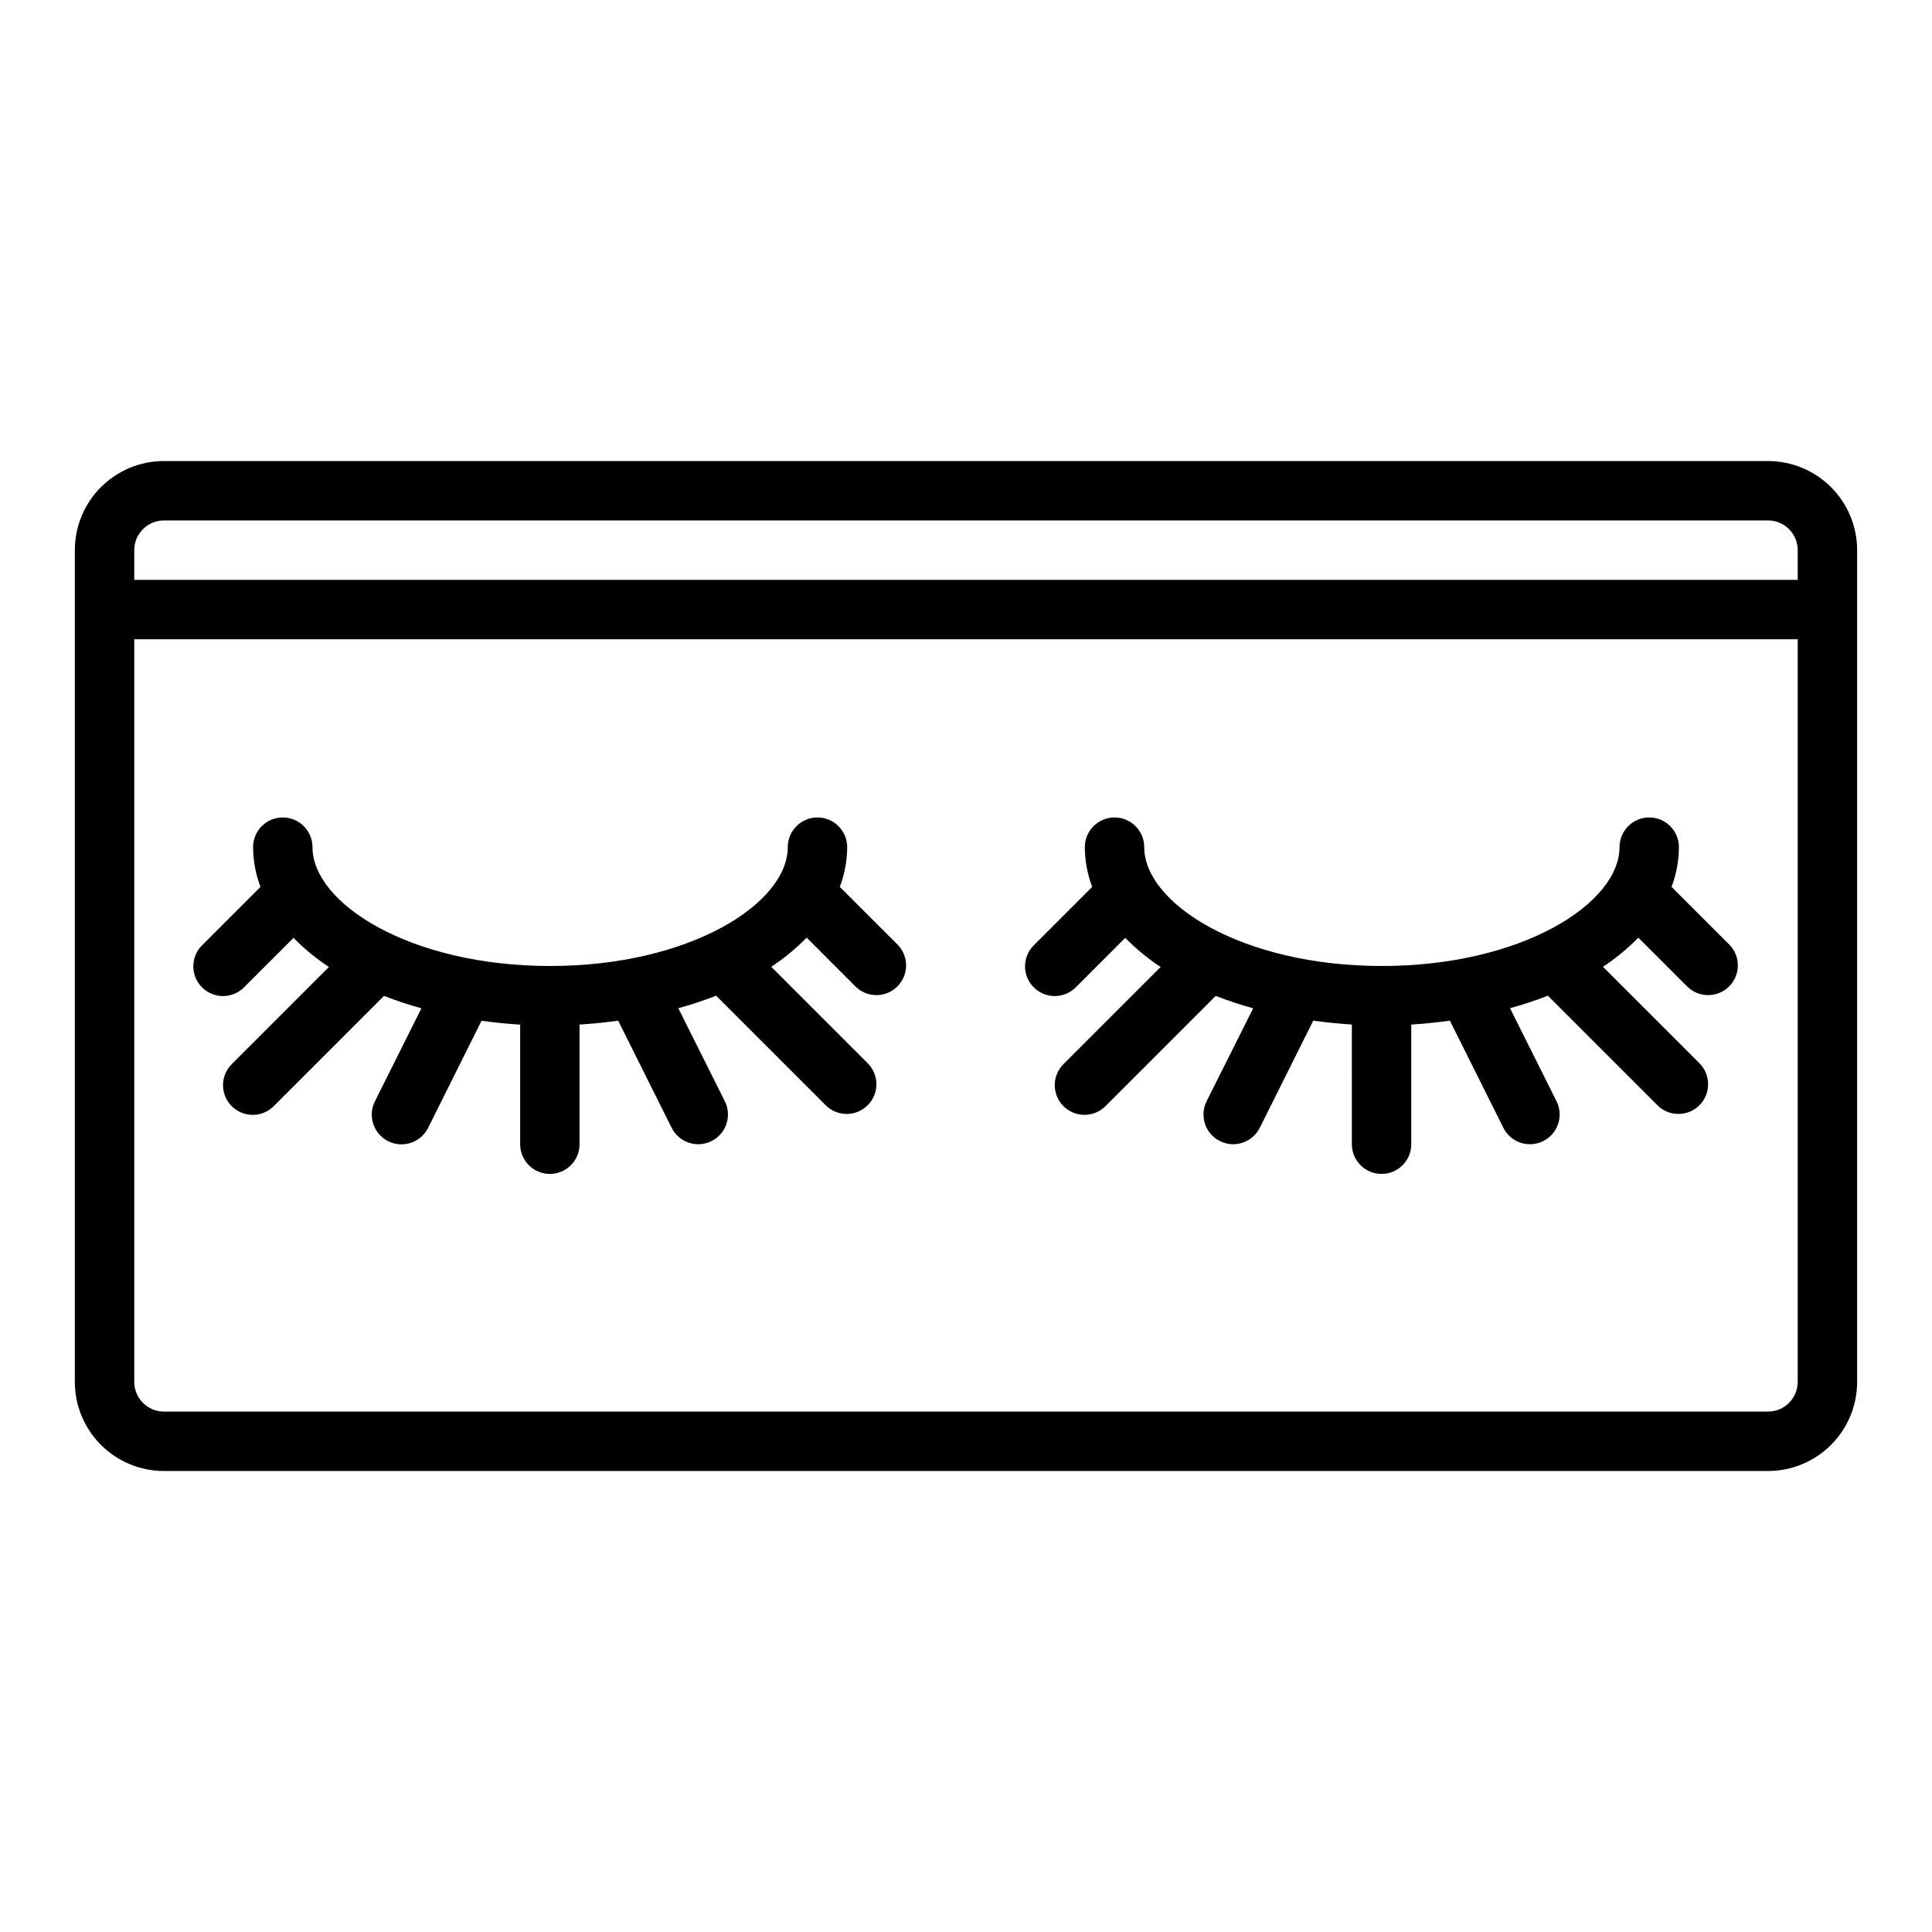 <?xml version="1.0" encoding="UTF-8"?>
<!-- Uploaded to: ICON Repo, www.iconrepo.com, Generator: ICON Repo Mixer Tools -->
<svg fill="#000000" width="800px" height="800px" version="1.1" viewBox="144 144 512 512" xmlns="http://www.w3.org/2000/svg">
 <g>
  <path d="m612.54 266.18h-425.09c-6.262 0-12.27 2.488-16.699 6.914-4.43 4.43-6.918 10.438-6.918 16.699v220.42c0 6.262 2.488 12.27 6.918 16.699 4.43 4.43 10.438 6.918 16.699 6.918h425.09c6.262 0 12.27-2.488 16.699-6.918 4.43-4.43 6.918-10.438 6.918-16.699v-220.42c0-6.262-2.488-12.27-6.918-16.699-4.43-4.426-10.438-6.914-16.699-6.914zm-425.09 15.742h425.09c2.09 0 4.09 0.828 5.566 2.305 1.477 1.477 2.305 3.481 2.305 5.566v7.871l-440.83 0.004v-7.875c0-4.348 3.523-7.871 7.871-7.871zm425.09 236.16h-425.09c-4.348 0-7.871-3.523-7.871-7.871v-196.8h440.83v196.8c0 2.086-0.828 4.09-2.305 5.566-1.477 1.477-3.477 2.305-5.566 2.305z"/>
  <path d="m586.98 379.04c1.27-3.367 1.93-6.934 1.949-10.531 0-4.348-3.523-7.875-7.871-7.875-4.348 0-7.871 3.527-7.871 7.875 0 14.895-25.867 31.488-62.977 31.488s-62.977-16.594-62.977-31.488c0-4.348-3.523-7.875-7.871-7.875s-7.871 3.527-7.871 7.875c0.02 3.598 0.68 7.164 1.949 10.531l-15.391 15.391h0.004c-1.52 1.465-2.387 3.481-2.406 5.594-0.016 2.109 0.812 4.141 2.309 5.633 1.492 1.496 3.523 2.324 5.633 2.309 2.113-0.02 4.129-0.887 5.594-2.406l13.02-13.02c2.844 2.898 5.988 5.488 9.375 7.723l-25.656 25.656h0.004c-1.52 1.465-2.387 3.481-2.402 5.594-0.02 2.109 0.812 4.141 2.305 5.633 1.492 1.496 3.523 2.324 5.633 2.305 2.113-0.016 4.129-0.883 5.594-2.402l29.125-29.125h0.004c3.246 1.266 6.559 2.363 9.918 3.289l-12.336 24.625c-0.934 1.867-1.086 4.031-0.426 6.012 0.664 1.98 2.086 3.621 3.953 4.551 3.891 1.945 8.621 0.367 10.562-3.523l14.168-28.387c3.344 0.457 6.746 0.789 10.234 1.023l0.004 31.715c0 4.348 3.523 7.871 7.871 7.871s7.871-3.523 7.871-7.871v-31.715c3.504-0.203 6.902-0.566 10.234-1.023l14.168 28.387c1.945 3.891 6.676 5.469 10.566 3.523 3.891-1.941 5.469-6.672 3.527-10.562l-12.328-24.656c3.398-0.93 6.75-2.035 10.035-3.312l29.125 29.125c3.09 2.984 8 2.941 11.035-0.094 3.039-3.039 3.082-7.949 0.098-11.035l-25.656-25.656c3.391-2.234 6.535-4.824 9.379-7.723l13.02 13.02c3.086 2.984 7.996 2.941 11.035-0.094 3.035-3.039 3.078-7.949 0.094-11.035z"/>
  <path d="m366.56 379.04c1.27-3.367 1.93-6.934 1.953-10.531 0-4.348-3.527-7.875-7.875-7.875-4.348 0-7.871 3.527-7.871 7.875 0 14.895-25.867 31.488-62.977 31.488-37.109 0-62.977-16.594-62.977-31.488 0-4.348-3.523-7.875-7.871-7.875s-7.871 3.527-7.871 7.875c0.02 3.598 0.684 7.164 1.953 10.531l-15.391 15.391c-1.52 1.465-2.387 3.481-2.402 5.594-0.02 2.109 0.812 4.141 2.305 5.633 1.492 1.496 3.523 2.324 5.633 2.309 2.113-0.02 4.129-0.887 5.594-2.406l13.02-13.02h0.004c2.84 2.898 5.984 5.488 9.375 7.723l-25.656 25.656c-1.52 1.465-2.383 3.481-2.402 5.594-0.02 2.109 0.812 4.141 2.305 5.633 1.492 1.496 3.523 2.324 5.637 2.305 2.109-0.016 4.125-0.883 5.594-2.402l29.125-29.125c3.25 1.266 6.559 2.363 9.918 3.289l-12.328 24.656c-0.934 1.867-1.086 4.031-0.422 6.012 0.66 1.98 2.082 3.621 3.949 4.555 3.891 1.941 8.621 0.363 10.566-3.527l14.168-28.387c3.344 0.457 6.746 0.789 10.234 1.023v31.684c0 4.348 3.523 7.871 7.871 7.871s7.871-3.523 7.871-7.871v-31.715c3.504-0.203 6.902-0.566 10.234-1.023l14.168 28.387h0.004c1.941 3.891 6.672 5.469 10.562 3.523 3.891-1.941 5.469-6.672 3.527-10.562l-12.328-24.656c3.398-0.93 6.746-2.035 10.027-3.312l29.125 29.125h0.004c3.09 2.984 7.996 2.941 11.035-0.094 3.035-3.039 3.078-7.949 0.094-11.035l-25.656-25.656h0.004c3.391-2.234 6.531-4.824 9.375-7.723l13.02 13.02c3.09 2.984 8 2.941 11.035-0.094 3.035-3.039 3.078-7.949 0.098-11.035z"/>
 </g>
</svg>